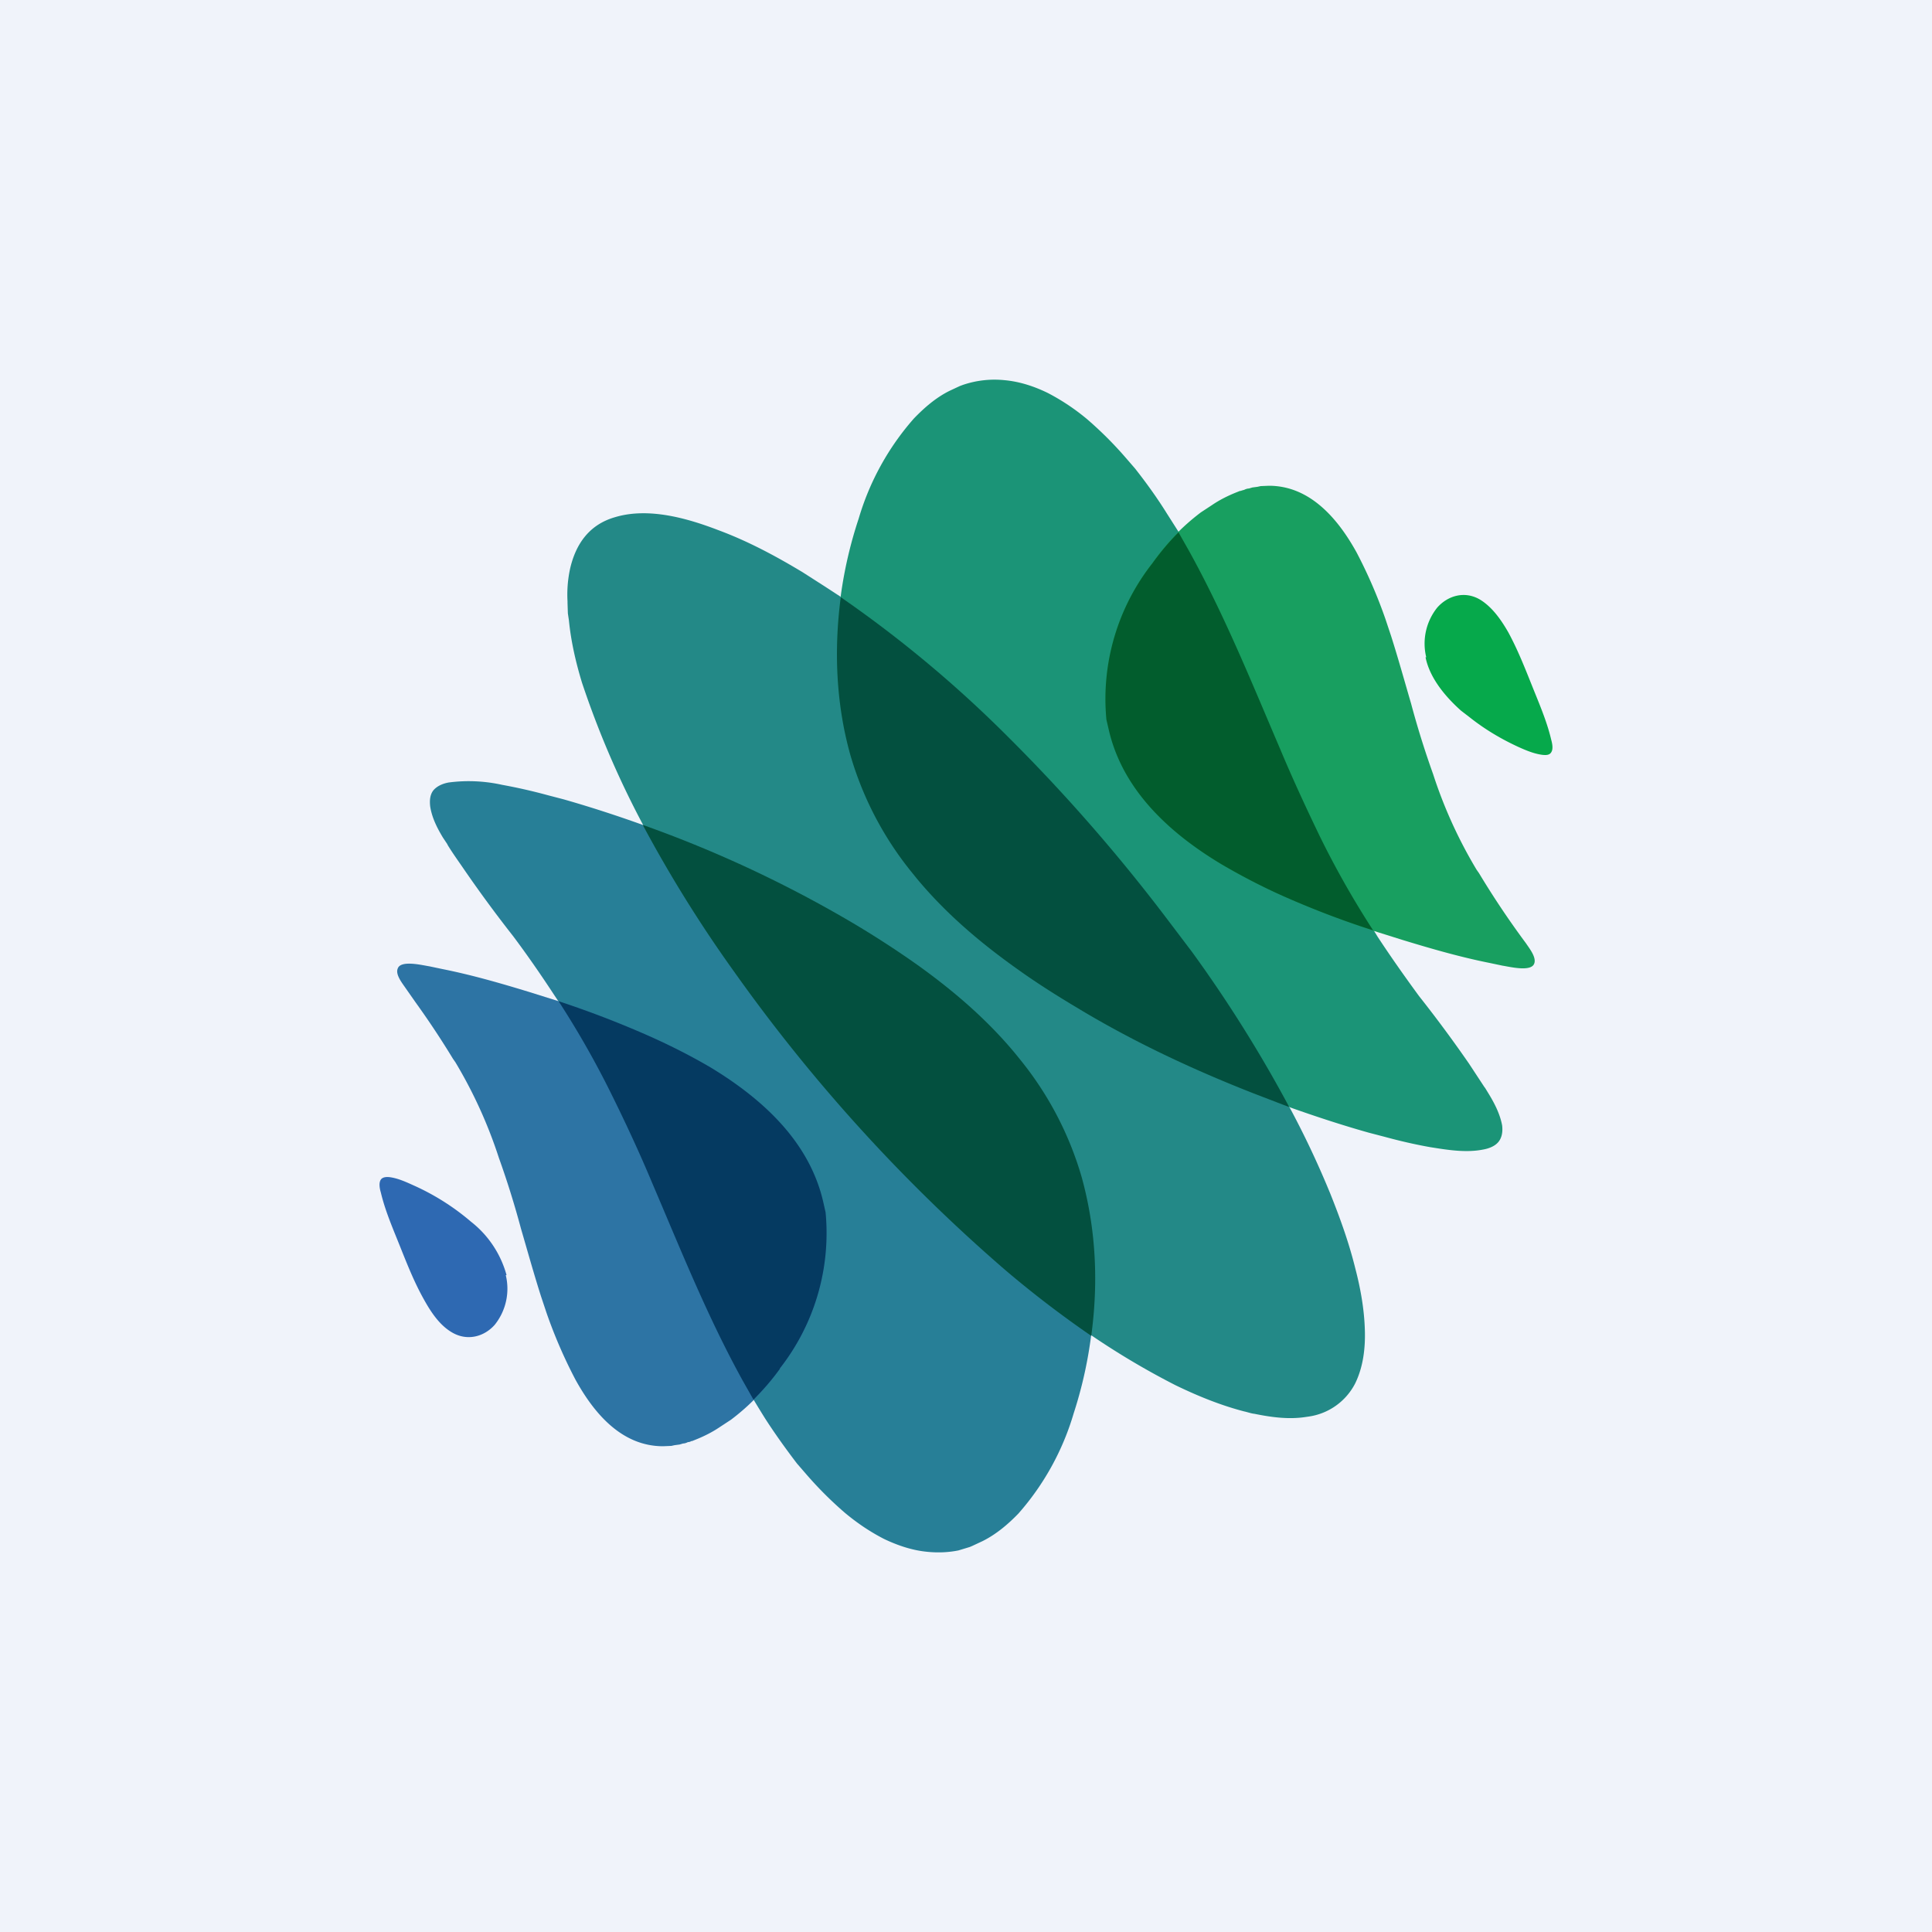 <!-- by TradingView --><svg width="56" height="56" viewBox="0 0 56 56" xmlns="http://www.w3.org/2000/svg"><path fill="#F0F3FA" d="M0 0h56v56H0z"/><path d="M18.63 23.91c-.75-.27-1.52-.52-2.29-.74l-.46-.12c-.44-.12-.88-.22-1.32-.3a4.47 4.47 0 0 0-1.55-.07c-.17.03-.34.1-.45.23-.1.13-.11.3-.09.47.05.32.2.62.37.9l.12.18.02.04c.14.23.3.45.45.67a37.91 37.91 0 0 0 1.44 1.96c.42.56.82 1.14 1.2 1.72l.12.18a26.37 26.37 0 0 1 1.54 2.72c.42.83.8 1.68 1.16 2.53.83 1.94 1.62 3.91 2.65 5.77a29.85 29.85 0 0 0 .64 1.07c.29.45.6.88.92 1.3l.26.3a10.79 10.79 0 0 0 1.13 1.13c.36.3.73.55 1.14.76.4.19.82.33 1.25.37.3.03.6.02.9-.04l.33-.1.07-.03.3-.14c.4-.2.74-.49 1.04-.8a7.65 7.65 0 0 0 1.6-2.9 12.35 12.35 0 0 0 .23-6.85 9.67 9.67 0 0 0-1.74-3.35l-.18-.22c-.81-.98-1.8-1.82-2.84-2.57-.58-.42-1.18-.81-1.8-1.18a35.08 35.08 0 0 0-5.11-2.48l-1.04-.4" fill="#277F97"/><path d="M37.37 32.1a39.93 39.93 0 0 0-2.82-4.5l-.74-1a50.26 50.26 0 0 0-4.6-5.26 34.8 34.8 0 0 0-4.84-4.04l-.46-.3-.64-.41c-.78-.47-1.58-.9-2.44-1.22-.91-.35-2.03-.67-3-.38-.77.22-1.14.8-1.3 1.47a3.51 3.51 0 0 0-.08.97v.05l.01.3.03.2c.06.61.2 1.22.38 1.81a26.81 26.81 0 0 0 1.77 4.12 38.13 38.13 0 0 0 2.65 4.26 48.48 48.48 0 0 0 7.89 8.66c.76.65 1.55 1.26 2.37 1.83l.09.05a22.56 22.56 0 0 0 2.43 1.44c.64.31 1.3.58 1.99.76.1.02.2.06.3.07.49.1 1 .17 1.5.09l.07-.01a1.8 1.8 0 0 0 1.35-.96c.24-.49.3-1.05.28-1.58-.02-.6-.13-1.2-.28-1.77-.18-.73-.44-1.45-.72-2.15l-.05-.12c-.34-.82-.72-1.62-1.14-2.4" fill="#238987"/><path d="M31.35 34.11a9.67 9.67 0 0 0-1.75-3.36l-.17-.21c-.82-.99-1.8-1.83-2.85-2.58-.58-.41-1.18-.8-1.8-1.17a35.07 35.07 0 0 0-6.15-2.88 38.14 38.14 0 0 0 2.66 4.27 48.48 48.48 0 0 0 7.88 8.66 30.64 30.64 0 0 0 2.46 1.88c.21-1.54.14-3.1-.28-4.61Z" fill="#03503F"/><path d="M37.37 32.09c.76.27 1.52.52 2.3.74l.46.12c.44.12.87.22 1.32.3.5.08 1.04.17 1.54.07.17-.03.35-.1.45-.23.1-.13.12-.3.1-.47-.06-.32-.21-.62-.38-.9l-.11-.18-.03-.04-.44-.67a38.09 38.09 0 0 0-1.45-1.96c-.41-.56-.82-1.14-1.2-1.72l-.11-.18a26.33 26.33 0 0 1-1.55-2.72c-.41-.83-.8-1.68-1.16-2.53-.83-1.94-1.61-3.91-2.64-5.77l-.3-.52-.35-.55c-.28-.45-.59-.88-.92-1.3l-.26-.3a10.79 10.79 0 0 0-1.13-1.13 6.31 6.31 0 0 0-1.14-.76c-.39-.19-.81-.33-1.25-.37a2.84 2.84 0 0 0-1.22.14l-.08.03-.3.14c-.4.2-.73.49-1.03.8a7.65 7.65 0 0 0-1.6 2.9 12.41 12.41 0 0 0-.52 2.24c-.2 1.53-.14 3.1.28 4.6a9.67 9.67 0 0 0 1.75 3.36l.17.22c.82.98 1.8 1.82 2.85 2.57.58.42 1.18.81 1.8 1.18 1.62.97 3.35 1.78 5.1 2.48l1.05.4" fill="#1B9477"/><path d="m32.08 20.86.07.31c.39 1.73 1.74 2.97 3.28 3.9.59.35 1.2.65 1.8.92.84.37 1.7.7 2.58.99l.86.27c.82.25 1.65.49 2.5.66l.38.08c.2.03.83.19.92-.06.07-.18-.14-.44-.24-.59a25.31 25.31 0 0 1-1.36-2.03l-.07-.1a13.4 13.4 0 0 1-1.26-2.77 26.02 26.02 0 0 1-.64-2.05c-.19-.65-.37-1.3-.58-1.96l-.16-.48a14.13 14.13 0 0 0-.84-1.94c-.53-.96-1.34-1.93-2.54-1.93l-.24.01-.09.02-.15.02-.1.03c-.05 0-.1.02-.14.04a.82.82 0 0 0-.1.03h-.02l-.1.04c-.25.1-.49.22-.71.37l-.32.21a6.44 6.44 0 0 0-1.42 1.48 6.36 6.36 0 0 0-1.32 4.53Z" fill="#189F60"/><path d="m23.92 35.14-.07-.31c-.39-1.73-1.74-2.97-3.28-3.9-.59-.35-1.2-.65-1.8-.92-.85-.37-1.7-.7-2.58-.99l-.86-.27c-.82-.25-1.65-.49-2.5-.66l-.38-.08c-.2-.03-.83-.19-.92.06-.08.18.14.44.24.59l.28.4a25.2 25.2 0 0 1 1.08 1.63l.07.1a13.5 13.5 0 0 1 1.26 2.77 26.01 26.01 0 0 1 .64 2.05c.19.65.37 1.3.58 1.96l.16.48a14.16 14.16 0 0 0 .84 1.94c.53.96 1.33 1.93 2.54 1.93l.24-.01.09-.02.15-.02.1-.03c.05 0 .1-.02.14-.04.03 0 .07-.01.1-.03h.02l.1-.04c.25-.1.49-.22.71-.37l.32-.21a6.45 6.45 0 0 0 1.42-1.48 6.36 6.36 0 0 0 1.32-4.53Z" fill="#2D74A4"/><path d="M14.68 36.95a2.96 2.96 0 0 0-1.03-1.54 6.87 6.87 0 0 0-1.66-1.05c-.22-.1-.46-.21-.7-.24-.1-.01-.2 0-.25.07-.07.1-.03.28 0 .38.13.55.37 1.09.58 1.62.2.5.4 1 .67 1.48.2.36.45.74.81.95.44.26.93.13 1.24-.22a1.67 1.67 0 0 0 .32-1.44h.02Z" fill="#2E69B2"/><path d="M22.6 39.67a6.36 6.36 0 0 0 1.33-4.53l-.07-.31c-.4-1.73-1.74-2.97-3.28-3.9-.6-.35-1.2-.65-1.81-.92-.84-.37-1.7-.7-2.58-.99a26.37 26.37 0 0 1 1.55 2.73c.41.83.8 1.67 1.16 2.53.83 1.94 1.61 3.9 2.64 5.76l.3.53c.28-.28.54-.58.77-.9Z" fill="#053A61"/><path d="M39.81 26.98a26.29 26.29 0 0 1-1.55-2.73c-.4-.83-.79-1.67-1.15-2.53-.83-1.94-1.62-3.9-2.65-5.76l-.3-.53c-.28.28-.53.58-.76.9a6.36 6.36 0 0 0-1.33 4.53l.07.3c.4 1.73 1.74 2.98 3.28 3.9.6.35 1.2.66 1.81.93.84.37 1.7.7 2.58.98Z" fill="#025D2D"/><path d="M41.32 19.05c.12.6.57 1.14 1.03 1.55l.26.2c.43.34.9.62 1.4.85.22.1.46.2.7.23.1.01.2.01.25-.07.07-.1.03-.27 0-.38-.13-.55-.37-1.09-.58-1.62-.2-.5-.4-1-.66-1.48-.2-.35-.46-.73-.82-.95-.44-.26-.93-.12-1.24.23a1.67 1.67 0 0 0-.32 1.44h-.02Z" fill="#06A94B"/><path d="M33.8 26.6a50.18 50.18 0 0 0-4.59-5.25 34.8 34.8 0 0 0-4.84-4.04c-.2 1.52-.14 3.09.28 4.58a9.67 9.67 0 0 0 1.75 3.36l.17.21c.82.99 1.8 1.83 2.85 2.58.58.42 1.18.8 1.8 1.17 1.62.98 3.35 1.79 5.11 2.48l1.04.4a38.77 38.77 0 0 0-2.82-4.5l-.75-.99Z" fill="#03503F"/></svg>